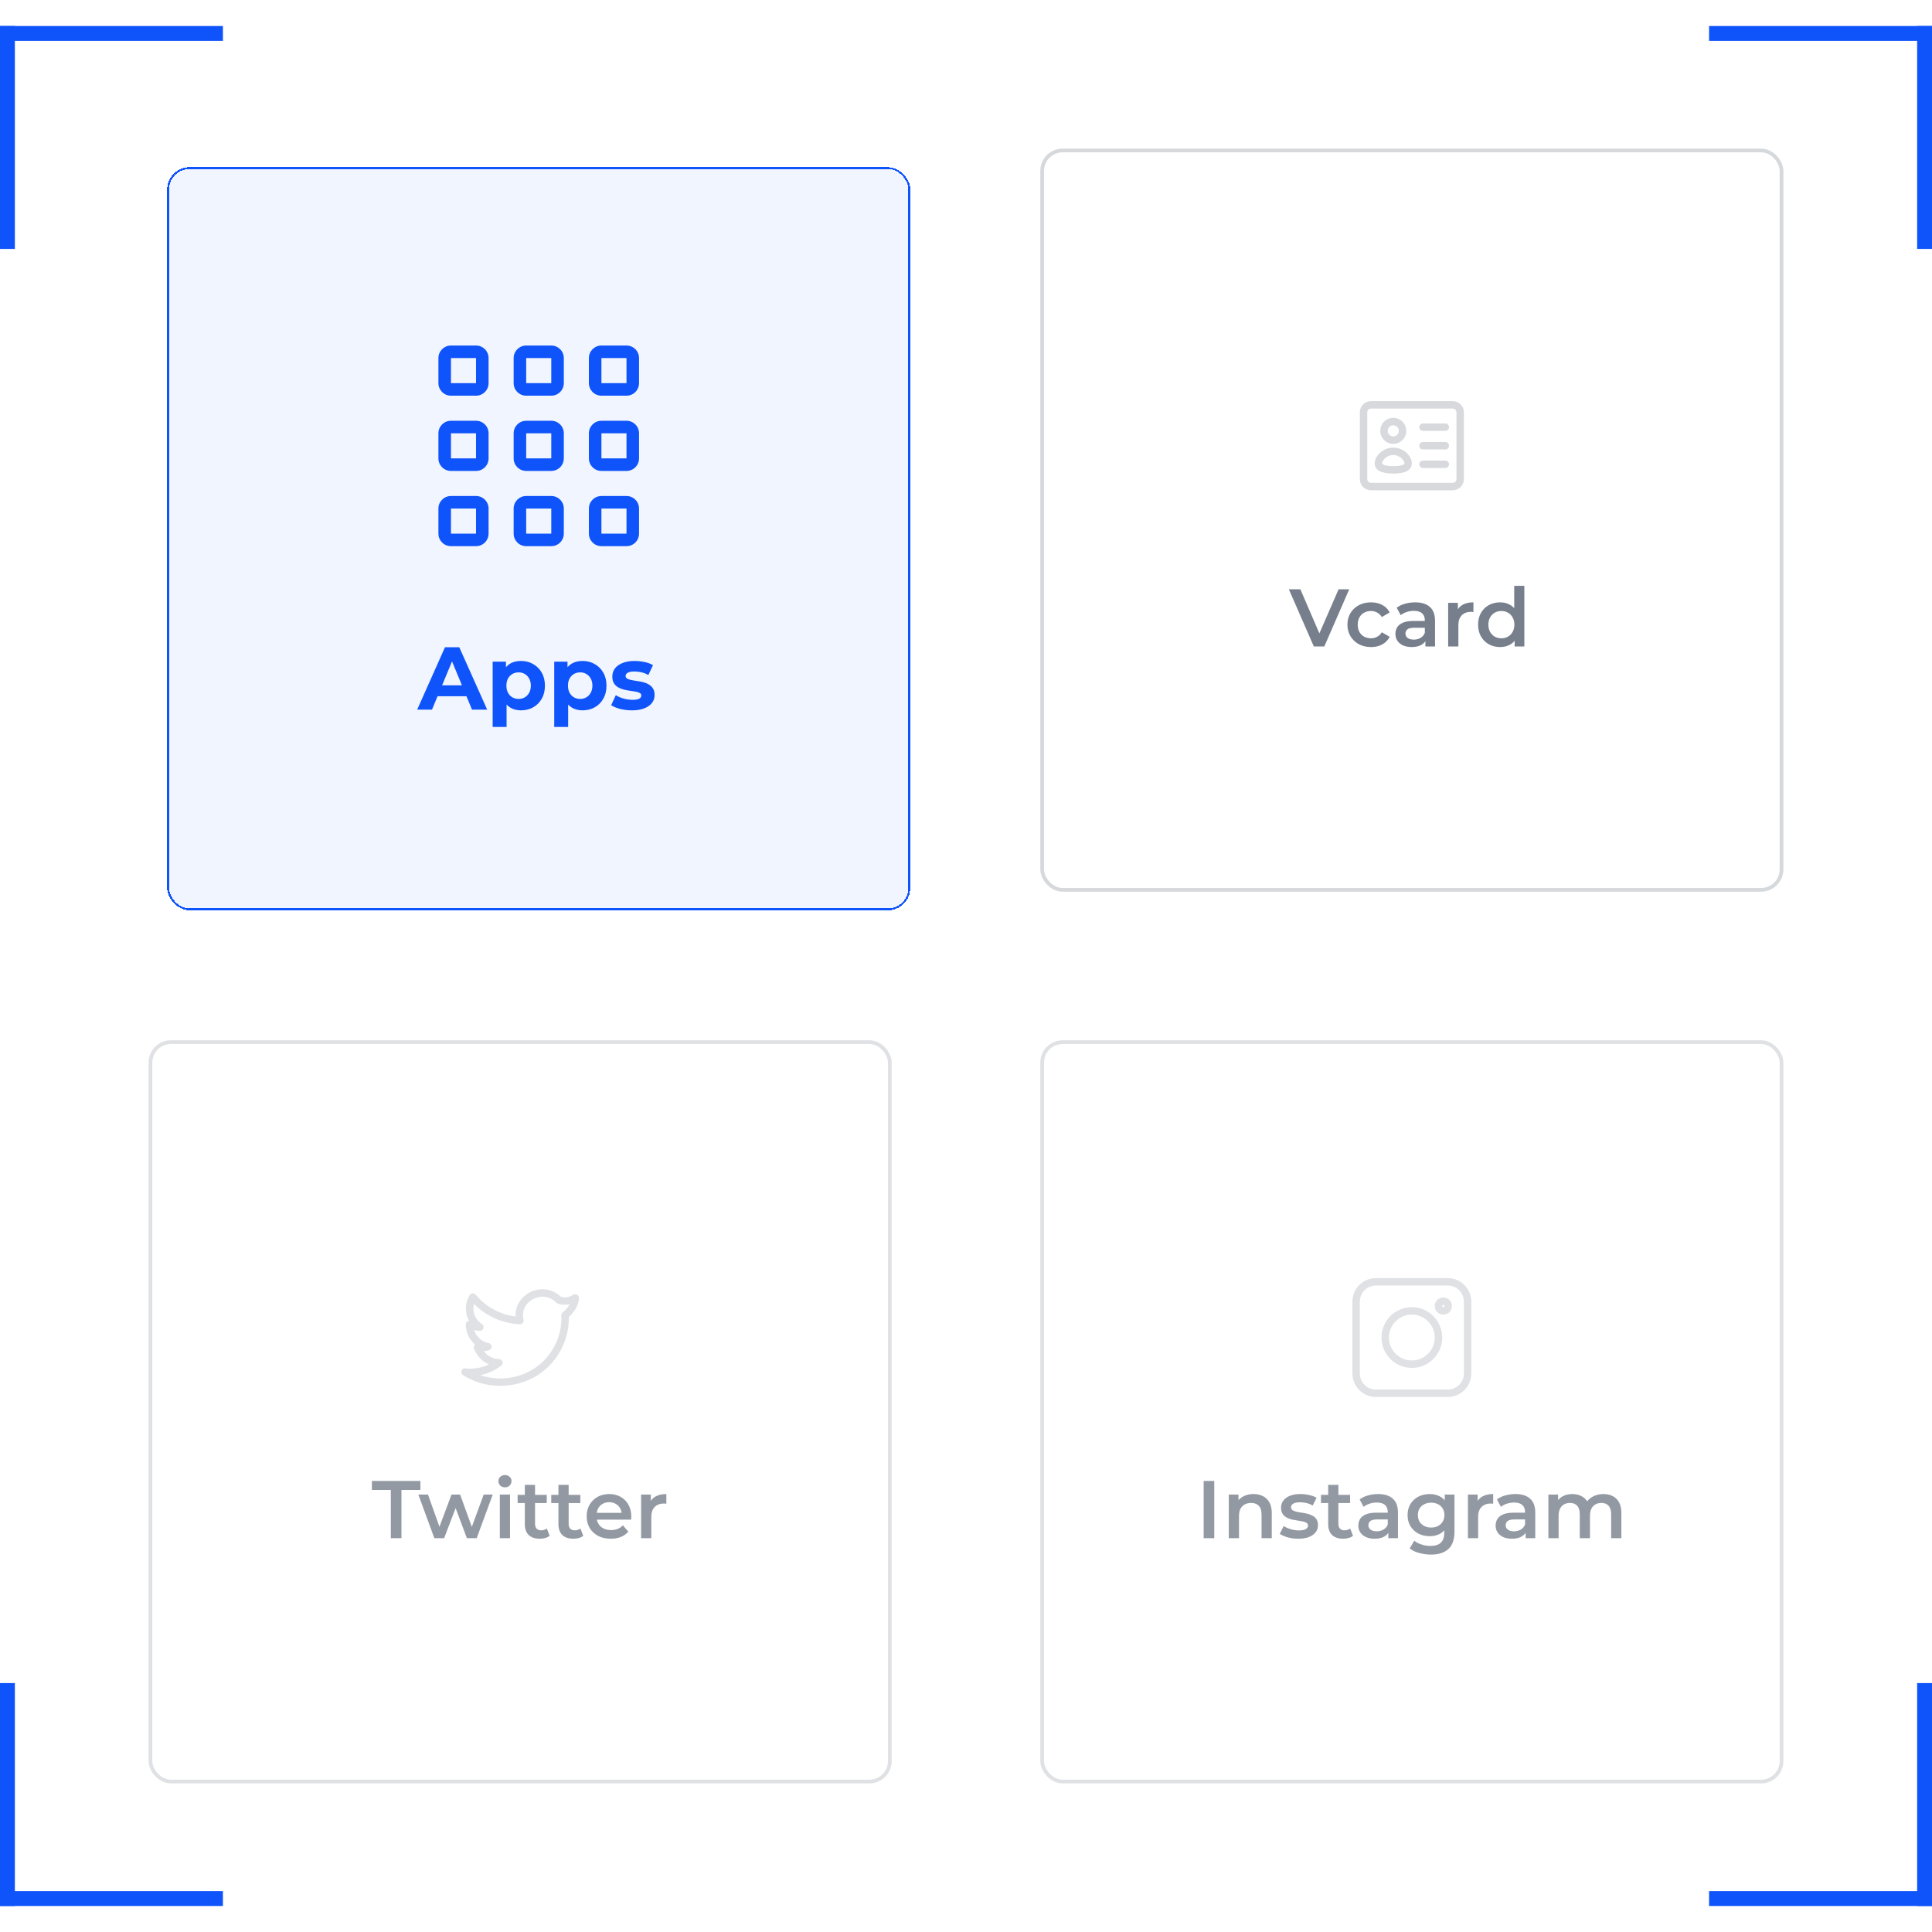 <svg width="520" height="520" viewBox="0 0 520 520" fill="none" xmlns="http://www.w3.org/2000/svg">
<g filter="url(#filter0_d_2030_129)">
<rect x="40" y="40" width="200" height="200" rx="6" fill="#0F53FA" fill-opacity="0.06" shape-rendering="crispEdges"/>
<rect x="40.25" y="40.25" width="199.5" height="199.5" rx="5.75" stroke="#0F53FA" stroke-width="0.5" shape-rendering="crispEdges"/>
<g clip-path="url(#clip0_2030_129)">
<path d="M123.125 88H116.375C114.51 88 113 89.512 113 91.375V98.125C113 99.99 114.51 101.5 116.375 101.5H123.125C124.99 101.5 126.5 99.99 126.5 98.125V91.375C126.5 89.512 124.99 88 123.125 88ZM123.125 98.125H116.375V91.375H123.125V98.125Z" fill="#0F53FA"/>
<path d="M143.375 88H136.625C134.76 88 133.25 89.512 133.25 91.375V98.125C133.25 99.99 134.76 101.5 136.625 101.5H143.375C145.238 101.5 146.75 99.99 146.75 98.125V91.375C146.75 89.512 145.238 88 143.375 88ZM143.375 98.125H136.625V91.375H143.375V98.125Z" fill="#0F53FA"/>
<path d="M163.625 88H156.875C155.01 88 153.5 89.512 153.5 91.375V98.125C153.5 99.99 155.01 101.5 156.875 101.5H163.625C165.488 101.5 167 99.99 167 98.125V91.375C167 89.512 165.488 88 163.625 88ZM163.625 98.125H156.875V91.375H163.625V98.125Z" fill="#0F53FA"/>
<path fill-rule="evenodd" clip-rule="evenodd" d="M123.125 108.25H116.375C114.51 108.25 113 109.76 113 111.625V118.375C113 120.24 114.51 121.75 116.375 121.75H123.125C124.99 121.75 126.5 120.24 126.5 118.375V111.625C126.5 109.762 124.99 108.25 123.125 108.25ZM123.125 118.375H116.375V111.625H123.125V118.375Z" fill="#0F53FA"/>
<path fill-rule="evenodd" clip-rule="evenodd" d="M143.375 108.25H136.625C134.76 108.25 133.25 109.76 133.25 111.625V118.375C133.25 120.24 134.76 121.75 136.625 121.75H143.375C145.238 121.75 146.75 120.24 146.75 118.375V111.625C146.75 109.762 145.238 108.25 143.375 108.25ZM143.375 118.375H136.625V111.625H143.375V118.375Z" fill="#0F53FA"/>
<path fill-rule="evenodd" clip-rule="evenodd" d="M163.625 108.25H156.875C155.01 108.25 153.5 109.76 153.5 111.625V118.375C153.5 120.24 155.01 121.75 156.875 121.75H163.625C165.488 121.75 167 120.24 167 118.375V111.625C167 109.762 165.488 108.25 163.625 108.25ZM163.625 118.375H156.875V111.625H163.625V118.375Z" fill="#0F53FA"/>
<path fill-rule="evenodd" clip-rule="evenodd" d="M123.125 128.5H116.375C114.51 128.5 113 130.01 113 131.875V138.625C113 140.49 114.51 142 116.375 142H123.125C124.99 142 126.5 140.49 126.5 138.625V131.875C126.5 130.012 124.99 128.5 123.125 128.5ZM123.125 138.625H116.375V131.875H123.125V138.625Z" fill="#0F53FA"/>
<path fill-rule="evenodd" clip-rule="evenodd" d="M143.375 128.5H136.625C134.76 128.5 133.25 130.01 133.25 131.875V138.625C133.25 140.49 134.76 142 136.625 142H143.375C145.238 142 146.75 140.49 146.75 138.625V131.875C146.75 130.012 145.238 128.5 143.375 128.5ZM143.375 138.625H136.625V131.875H143.375V138.625Z" fill="#0F53FA"/>
<path fill-rule="evenodd" clip-rule="evenodd" d="M163.625 128.5H156.875C155.01 128.5 153.5 130.01 153.5 131.875V138.625C153.5 140.49 155.01 142 156.875 142H163.625C165.488 142 167 140.49 167 138.625V131.875C167 130.012 165.488 128.5 163.625 128.5ZM163.625 138.625H156.875V131.875H163.625V138.625Z" fill="#0F53FA"/>
</g>
<path d="M107.284 186L114.772 169.2H118.612L126.124 186H122.044L115.9 171.168H117.436L111.268 186H107.284ZM111.028 182.4L112.06 179.448H120.7L121.756 182.4H111.028ZM135.235 186.192C134.147 186.192 133.195 185.952 132.379 185.472C131.563 184.992 130.923 184.264 130.459 183.288C130.011 182.296 129.787 181.048 129.787 179.544C129.787 178.024 130.003 176.776 130.435 175.8C130.867 174.824 131.491 174.096 132.307 173.616C133.123 173.136 134.099 172.896 135.235 172.896C136.451 172.896 137.539 173.176 138.499 173.736C139.475 174.28 140.243 175.048 140.803 176.04C141.379 177.032 141.667 178.2 141.667 179.544C141.667 180.904 141.379 182.08 140.803 183.072C140.243 184.064 139.475 184.832 138.499 185.376C137.539 185.92 136.451 186.192 135.235 186.192ZM127.603 190.656V173.088H131.179V175.728L131.107 179.568L131.347 183.384V190.656H127.603ZM134.587 183.12C135.211 183.12 135.763 182.976 136.243 182.688C136.739 182.4 137.131 181.992 137.419 181.464C137.723 180.92 137.875 180.28 137.875 179.544C137.875 178.792 137.723 178.152 137.419 177.624C137.131 177.096 136.739 176.688 136.243 176.4C135.763 176.112 135.211 175.968 134.587 175.968C133.963 175.968 133.403 176.112 132.907 176.4C132.411 176.688 132.019 177.096 131.731 177.624C131.443 178.152 131.299 178.792 131.299 179.544C131.299 180.28 131.443 180.92 131.731 181.464C132.019 181.992 132.411 182.4 132.907 182.688C133.403 182.976 133.963 183.12 134.587 183.12ZM151.805 186.192C150.717 186.192 149.765 185.952 148.949 185.472C148.133 184.992 147.493 184.264 147.029 183.288C146.581 182.296 146.357 181.048 146.357 179.544C146.357 178.024 146.573 176.776 147.005 175.8C147.437 174.824 148.061 174.096 148.877 173.616C149.693 173.136 150.669 172.896 151.805 172.896C153.021 172.896 154.109 173.176 155.069 173.736C156.045 174.28 156.813 175.048 157.373 176.04C157.949 177.032 158.237 178.2 158.237 179.544C158.237 180.904 157.949 182.08 157.373 183.072C156.813 184.064 156.045 184.832 155.069 185.376C154.109 185.92 153.021 186.192 151.805 186.192ZM144.173 190.656V173.088H147.749V175.728L147.677 179.568L147.917 183.384V190.656H144.173ZM151.157 183.12C151.781 183.12 152.333 182.976 152.813 182.688C153.309 182.4 153.701 181.992 153.989 181.464C154.293 180.92 154.445 180.28 154.445 179.544C154.445 178.792 154.293 178.152 153.989 177.624C153.701 177.096 153.309 176.688 152.813 176.4C152.333 176.112 151.781 175.968 151.157 175.968C150.533 175.968 149.973 176.112 149.477 176.4C148.981 176.688 148.589 177.096 148.301 177.624C148.013 178.152 147.869 178.792 147.869 179.544C147.869 180.28 148.013 180.92 148.301 181.464C148.589 181.992 148.981 182.4 149.477 182.688C149.973 182.976 150.533 183.12 151.157 183.12ZM165.088 186.192C163.984 186.192 162.92 186.064 161.896 185.808C160.888 185.536 160.088 185.2 159.496 184.8L160.744 182.112C161.336 182.48 162.032 182.784 162.832 183.024C163.648 183.248 164.448 183.36 165.232 183.36C166.096 183.36 166.704 183.256 167.056 183.048C167.424 182.84 167.608 182.552 167.608 182.184C167.608 181.88 167.464 181.656 167.176 181.512C166.904 181.352 166.536 181.232 166.072 181.152C165.608 181.072 165.096 180.992 164.536 180.912C163.992 180.832 163.44 180.728 162.88 180.6C162.32 180.456 161.808 180.248 161.344 179.976C160.88 179.704 160.504 179.336 160.216 178.872C159.944 178.408 159.808 177.808 159.808 177.072C159.808 176.256 160.04 175.536 160.504 174.912C160.984 174.288 161.672 173.8 162.568 173.448C163.464 173.08 164.536 172.896 165.784 172.896C166.664 172.896 167.56 172.992 168.472 173.184C169.384 173.376 170.144 173.656 170.752 174.024L169.504 176.688C168.88 176.32 168.248 176.072 167.608 175.944C166.984 175.8 166.376 175.728 165.784 175.728C164.952 175.728 164.344 175.84 163.96 176.064C163.576 176.288 163.384 176.576 163.384 176.928C163.384 177.248 163.52 177.488 163.792 177.648C164.08 177.808 164.456 177.936 164.92 178.032C165.384 178.128 165.888 178.216 166.432 178.296C166.992 178.36 167.552 178.464 168.112 178.608C168.672 178.752 169.176 178.96 169.624 179.232C170.088 179.488 170.464 179.848 170.752 180.312C171.04 180.76 171.184 181.352 171.184 182.088C171.184 182.888 170.944 183.6 170.464 184.224C169.984 184.832 169.288 185.312 168.376 185.664C167.48 186.016 166.384 186.192 165.088 186.192Z" fill="#0F53FA"/>
</g>
<g opacity="0.6">
<rect x="280" y="40" width="200" height="200" rx="6" fill="white"/>
<rect x="280.5" y="40.5" width="199" height="199" rx="5.5" stroke="#1D293F" stroke-opacity="0.3"/>
<g opacity="0.3">
<path fill-rule="evenodd" clip-rule="evenodd" d="M391 107.966C392.657 107.966 394 109.309 394 110.965V128.963C394 129.758 393.684 130.521 393.121 131.083C392.559 131.646 391.796 131.962 391 131.962H369C367.343 131.962 366 130.619 366 128.963V110.965C366 109.309 367.343 107.966 369 107.966H391ZM391 109.966H369C368.448 109.966 368 110.414 368 110.965V128.963C368 129.514 368.448 129.962 369 129.962H391C391.265 129.962 391.52 129.857 391.707 129.669C391.895 129.482 392 129.228 392 128.963V110.965C392 110.414 391.552 109.966 391 109.966ZM383 115.964C382.448 115.964 382 115.517 382 114.965C382 114.414 382.448 113.965 383 113.965H389C389.552 113.965 390 114.414 390 114.965C390 115.517 389.552 115.964 389 115.964H383ZM383 120.964C382.448 120.964 382 120.516 382 119.964C382 119.412 382.448 118.964 383 118.964H389C389.552 118.964 390 119.412 390 119.964C390 120.516 389.552 120.964 389 120.964H383ZM375 120.464C376.631 120.464 378.081 121.272 378.978 122.289C379.645 123.046 380 123.92 380 124.677C380 125.612 379.545 126.303 378.723 126.771C377.881 127.25 376.531 127.462 375 127.462C373.469 127.462 372.119 127.25 371.277 126.771C370.455 126.303 370 125.612 370 124.677C370 123.92 370.355 123.046 371.022 122.289C371.919 121.272 373.369 120.464 375 120.464ZM375 122.463C373.982 122.463 373.082 122.976 372.522 123.612C372.218 123.958 372 124.331 372 124.677C372 124.944 372.246 125.046 372.526 125.153C373.159 125.392 374.035 125.463 375 125.463C375.965 125.463 376.841 125.392 377.474 125.153C377.754 125.046 378 124.944 378 124.677C378 124.331 377.782 123.958 377.478 123.612C376.918 122.976 376.018 122.463 375 122.463ZM375 112.466C376.932 112.466 378.5 114.034 378.5 115.964C378.5 117.896 376.932 119.464 375 119.464C373.068 119.464 371.5 117.896 371.5 115.964C371.5 114.034 373.068 112.466 375 112.466ZM375 114.465C374.172 114.465 373.5 115.137 373.5 115.964C373.5 116.793 374.172 117.465 375 117.465C375.828 117.465 376.5 116.793 376.5 115.964C376.5 115.137 375.828 114.465 375 114.465ZM383 125.963C382.448 125.963 382 125.514 382 124.963C382 124.411 382.448 123.964 383 123.964H389C389.552 123.964 390 124.411 390 124.963C390 125.514 389.552 125.963 389 125.963H383Z" fill="#1D293F"/>
</g>
<path d="M353.622 174L346.89 158.6H349.992L355.998 172.526H354.216L360.288 158.6H363.148L356.438 174H353.622ZM369.018 174.154C367.786 174.154 366.686 173.897 365.718 173.384C364.765 172.856 364.017 172.137 363.474 171.228C362.932 170.319 362.66 169.285 362.66 168.126C362.66 166.953 362.932 165.919 363.474 165.024C364.017 164.115 364.765 163.403 365.718 162.89C366.686 162.377 367.786 162.12 369.018 162.12C370.162 162.12 371.167 162.355 372.032 162.824C372.912 163.279 373.58 163.953 374.034 164.848L371.922 166.08C371.57 165.523 371.138 165.112 370.624 164.848C370.126 164.584 369.583 164.452 368.996 164.452C368.322 164.452 367.713 164.599 367.17 164.892C366.628 165.185 366.202 165.611 365.894 166.168C365.586 166.711 365.432 167.363 365.432 168.126C365.432 168.889 365.586 169.549 365.894 170.106C366.202 170.649 366.628 171.067 367.17 171.36C367.713 171.653 368.322 171.8 368.996 171.8C369.583 171.8 370.126 171.668 370.624 171.404C371.138 171.14 371.57 170.729 371.922 170.172L374.034 171.404C373.58 172.284 372.912 172.966 372.032 173.45C371.167 173.919 370.162 174.154 369.018 174.154ZM383.649 174V171.624L383.495 171.118V166.96C383.495 166.153 383.253 165.53 382.769 165.09C382.285 164.635 381.552 164.408 380.569 164.408C379.909 164.408 379.257 164.511 378.611 164.716C377.981 164.921 377.445 165.207 377.005 165.574L375.927 163.572C376.558 163.088 377.306 162.729 378.171 162.494C379.051 162.245 379.961 162.12 380.899 162.12C382.601 162.12 383.913 162.531 384.837 163.352C385.776 164.159 386.245 165.413 386.245 167.114V174H383.649ZM379.953 174.154C379.073 174.154 378.303 174.007 377.643 173.714C376.983 173.406 376.47 172.988 376.103 172.46C375.751 171.917 375.575 171.309 375.575 170.634C375.575 169.974 375.729 169.38 376.037 168.852C376.36 168.324 376.881 167.906 377.599 167.598C378.318 167.29 379.271 167.136 380.459 167.136H383.869V168.962H380.657C379.719 168.962 379.088 169.116 378.765 169.424C378.443 169.717 378.281 170.084 378.281 170.524C378.281 171.023 378.479 171.419 378.875 171.712C379.271 172.005 379.821 172.152 380.525 172.152C381.2 172.152 381.801 171.998 382.329 171.69C382.872 171.382 383.261 170.927 383.495 170.326L383.957 171.976C383.693 172.665 383.217 173.201 382.527 173.582C381.853 173.963 380.995 174.154 379.953 174.154ZM389.775 174V162.252H392.393V165.486L392.085 164.54C392.437 163.748 392.987 163.147 393.735 162.736C394.497 162.325 395.443 162.12 396.573 162.12V164.738C396.455 164.709 396.345 164.694 396.243 164.694C396.14 164.679 396.037 164.672 395.935 164.672C394.893 164.672 394.065 164.98 393.449 165.596C392.833 166.197 392.525 167.099 392.525 168.302V174H389.775ZM403.77 174.154C402.641 174.154 401.621 173.905 400.712 173.406C399.817 172.893 399.113 172.189 398.6 171.294C398.087 170.399 397.83 169.343 397.83 168.126C397.83 166.909 398.087 165.853 398.6 164.958C399.113 164.063 399.817 163.367 400.712 162.868C401.621 162.369 402.641 162.12 403.77 162.12C404.753 162.12 405.633 162.34 406.41 162.78C407.187 163.205 407.803 163.858 408.258 164.738C408.713 165.618 408.94 166.747 408.94 168.126C408.94 169.49 408.72 170.619 408.28 171.514C407.84 172.394 407.231 173.054 406.454 173.494C405.677 173.934 404.782 174.154 403.77 174.154ZM404.1 171.8C404.76 171.8 405.347 171.653 405.86 171.36C406.388 171.067 406.806 170.641 407.114 170.084C407.437 169.527 407.598 168.874 407.598 168.126C407.598 167.363 407.437 166.711 407.114 166.168C406.806 165.611 406.388 165.185 405.86 164.892C405.347 164.599 404.76 164.452 404.1 164.452C403.44 164.452 402.846 164.599 402.318 164.892C401.805 165.185 401.387 165.611 401.064 166.168C400.756 166.711 400.602 167.363 400.602 168.126C400.602 168.874 400.756 169.527 401.064 170.084C401.387 170.641 401.805 171.067 402.318 171.36C402.846 171.653 403.44 171.8 404.1 171.8ZM407.664 174V171.228L407.774 168.104L407.554 164.98V157.676H410.282V174H407.664Z" fill="#1D293F"/>
</g>
<g opacity="0.6">
<g opacity="0.8">
<rect x="40" y="280" width="200" height="200" rx="6" fill="white"/>
<rect x="40.5" y="280.5" width="199" height="199" rx="5.5" stroke="#1D293F" stroke-opacity="0.3"/>
<g opacity="0.3">
<path d="M124.631 370.127C127.593 372.007 131.041 373 134.601 373C139.815 373 144.592 370.997 148.055 367.361C151.368 363.881 153.191 359.205 153.1 354.46C154.356 353.385 155.833 351.333 155.833 349.333C155.833 348.567 155.001 348.08 154.327 348.471C153.147 349.164 152.071 349.345 150.964 349.035C148.704 346.832 145.34 346.368 142.505 347.896C140.028 349.229 138.651 351.669 138.775 354.336C134.589 353.825 130.723 351.727 128.027 348.465C127.584 347.933 126.744 347.996 126.392 348.599C125.093 350.823 125.107 353.4 126.236 355.481C125.699 355.576 125.367 356.028 125.367 356.517C125.367 358.609 126.308 360.532 127.824 361.844C127.541 362.116 127.448 362.52 127.568 362.88C128.235 364.883 129.744 366.448 131.631 367.232C129.579 368.212 127.309 368.539 125.289 368.291C124.244 368.149 123.728 369.555 124.631 370.127ZM134.875 367.575C135.623 367 135.225 365.803 134.287 365.783C132.633 365.748 131.128 364.933 130.191 363.652C130.643 363.623 131.111 363.553 131.556 363.433C132.571 363.159 132.523 361.695 131.492 361.488C129.621 361.112 128.153 359.749 127.603 357.995C128.105 358.119 128.617 358.188 129.128 358.197C130.14 358.203 130.523 356.905 129.697 356.363C127.837 355.137 127.044 352.973 127.569 350.939C130.817 354.229 135.224 356.212 139.885 356.436C140.553 356.477 141.055 355.849 140.908 355.213C140.275 352.468 141.808 350.544 143.455 349.657C145.084 348.777 147.7 348.503 149.705 350.607C150.301 351.235 152.312 351.259 153.335 351.02C152.876 351.884 152.171 352.704 151.511 353.165C151.229 353.363 151.068 353.691 151.085 354.033C151.3 358.413 149.668 362.768 146.608 365.98C143.525 369.216 139.263 370.999 134.603 370.999C132.749 370.999 130.932 370.697 129.215 370.116C131.268 369.719 133.219 368.849 134.875 367.575Z" fill="#1D293F"/>
</g>
<path d="M105.192 414V401.02H100.088V398.6H113.156V401.02H108.052V414H105.192ZM116.904 414L112.592 402.252H115.188L118.884 412.614H117.652L121.524 402.252H123.834L127.596 412.614H126.386L130.192 402.252H132.634L128.3 414H125.66L122.228 404.826H123.042L119.544 414H116.904ZM134.525 414V402.252H137.275V414H134.525ZM135.911 400.316C135.397 400.316 134.972 400.155 134.635 399.832C134.312 399.509 134.151 399.121 134.151 398.666C134.151 398.197 134.312 397.808 134.635 397.5C134.972 397.177 135.397 397.016 135.911 397.016C136.424 397.016 136.842 397.17 137.165 397.478C137.502 397.771 137.671 398.145 137.671 398.6C137.671 399.084 137.509 399.495 137.187 399.832C136.864 400.155 136.439 400.316 135.911 400.316ZM145.306 414.154C144.015 414.154 143.018 413.824 142.314 413.164C141.61 412.489 141.258 411.499 141.258 410.194V399.656H144.008V410.128C144.008 410.685 144.147 411.118 144.426 411.426C144.719 411.734 145.123 411.888 145.636 411.888C146.252 411.888 146.765 411.727 147.176 411.404L147.946 413.362C147.623 413.626 147.227 413.824 146.758 413.956C146.289 414.088 145.805 414.154 145.306 414.154ZM139.322 404.54V402.34H147.154V404.54H139.322ZM154.351 414.154C153.06 414.154 152.063 413.824 151.359 413.164C150.655 412.489 150.303 411.499 150.303 410.194V399.656H153.053V410.128C153.053 410.685 153.192 411.118 153.471 411.426C153.764 411.734 154.168 411.888 154.681 411.888C155.297 411.888 155.81 411.727 156.221 411.404L156.991 413.362C156.668 413.626 156.272 413.824 155.803 413.956C155.334 414.088 154.85 414.154 154.351 414.154ZM148.367 404.54V402.34H156.199V404.54H148.367ZM164.389 414.154C163.083 414.154 161.939 413.897 160.957 413.384C159.989 412.856 159.233 412.137 158.691 411.228C158.163 410.319 157.899 409.285 157.899 408.126C157.899 406.953 158.155 405.919 158.669 405.024C159.197 404.115 159.915 403.403 160.825 402.89C161.749 402.377 162.797 402.12 163.971 402.12C165.115 402.12 166.134 402.369 167.029 402.868C167.923 403.367 168.627 404.071 169.141 404.98C169.654 405.889 169.911 406.96 169.911 408.192C169.911 408.309 169.903 408.441 169.889 408.588C169.889 408.735 169.881 408.874 169.867 409.006H160.077V407.18H168.415L167.337 407.752C167.351 407.077 167.212 406.483 166.919 405.97C166.625 405.457 166.222 405.053 165.709 404.76C165.21 404.467 164.631 404.32 163.971 404.32C163.296 404.32 162.702 404.467 162.189 404.76C161.69 405.053 161.294 405.464 161.001 405.992C160.722 406.505 160.583 407.114 160.583 407.818V408.258C160.583 408.962 160.744 409.585 161.067 410.128C161.389 410.671 161.844 411.089 162.431 411.382C163.017 411.675 163.692 411.822 164.455 411.822C165.115 411.822 165.709 411.719 166.237 411.514C166.765 411.309 167.234 410.986 167.645 410.546L169.119 412.24C168.591 412.856 167.923 413.333 167.117 413.67C166.325 413.993 165.415 414.154 164.389 414.154ZM172.552 414V402.252H175.17V405.486L174.862 404.54C175.214 403.748 175.764 403.147 176.512 402.736C177.275 402.325 178.221 402.12 179.35 402.12V404.738C179.233 404.709 179.123 404.694 179.02 404.694C178.917 404.679 178.815 404.672 178.712 404.672C177.671 404.672 176.842 404.98 176.226 405.596C175.61 406.197 175.302 407.099 175.302 408.302V414H172.552Z" fill="#1D293F"/>
</g>
<g opacity="0.8">
<rect x="280" y="280" width="200" height="200" rx="6" fill="white"/>
<rect x="280.5" y="280.5" width="199" height="199" rx="5.5" stroke="#1D293F" stroke-opacity="0.3"/>
<g opacity="0.3" clip-path="url(#clip1_2030_129)">
<path d="M370.333 376H389.667C393.159 376 396 373.159 396 369.667V350.333C396 346.841 393.159 344 389.667 344H370.333C366.841 344 364 346.841 364 350.333V369.667C364 373.159 366.841 376 370.333 376ZM366 350.333C366 347.944 367.944 346 370.333 346H389.667C392.056 346 394 347.944 394 350.333V369.667C394 372.056 392.056 374 389.667 374H370.333C367.944 374 366 372.056 366 369.667V350.333Z" fill="#1D293F"/>
<path d="M380 368.173C384.507 368.173 388.173 364.507 388.173 360C388.173 355.493 384.507 351.827 380 351.827C375.493 351.827 371.827 355.493 371.827 360C371.827 364.507 375.493 368.173 380 368.173ZM380 353.827C383.404 353.827 386.173 356.596 386.173 360C386.173 363.404 383.404 366.173 380 366.173C376.596 366.173 373.827 363.404 373.827 360C373.827 356.596 376.596 353.827 380 353.827Z" fill="#1D293F"/>
<path d="M388.477 353.816C389.792 353.816 390.783 352.829 390.783 351.521C390.783 350.157 389.74 349.227 388.479 349.227C387.164 349.227 386.173 350.213 386.173 351.521C386.173 352.883 387.211 353.816 388.477 353.816ZM388.713 351.301C389.135 351.673 388.173 352.125 388.173 351.523C388.173 351.163 388.663 351.256 388.713 351.301Z" fill="#1D293F"/>
</g>
<path d="M323.964 414V398.6H326.824V414H323.964ZM337.391 402.12C338.33 402.12 339.166 402.303 339.899 402.67C340.647 403.037 341.234 403.601 341.659 404.364C342.084 405.112 342.297 406.08 342.297 407.268V414H339.547V407.62C339.547 406.579 339.298 405.801 338.799 405.288C338.315 404.775 337.633 404.518 336.753 404.518C336.108 404.518 335.536 404.65 335.037 404.914C334.538 405.178 334.15 405.574 333.871 406.102C333.607 406.615 333.475 407.268 333.475 408.06V414H330.725V402.252H333.343V405.42L332.881 404.452C333.292 403.704 333.886 403.132 334.663 402.736C335.455 402.325 336.364 402.12 337.391 402.12ZM349.415 414.154C348.433 414.154 347.487 414.029 346.577 413.78C345.683 413.516 344.971 413.201 344.443 412.834L345.499 410.744C346.027 411.081 346.658 411.36 347.391 411.58C348.125 411.8 348.858 411.91 349.591 411.91C350.457 411.91 351.08 411.793 351.461 411.558C351.857 411.323 352.055 411.008 352.055 410.612C352.055 410.289 351.923 410.047 351.659 409.886C351.395 409.71 351.051 409.578 350.625 409.49C350.2 409.402 349.723 409.321 349.195 409.248C348.682 409.175 348.161 409.079 347.633 408.962C347.12 408.83 346.651 408.647 346.225 408.412C345.8 408.163 345.455 407.833 345.191 407.422C344.927 407.011 344.795 406.469 344.795 405.794C344.795 405.046 345.008 404.401 345.433 403.858C345.859 403.301 346.453 402.875 347.215 402.582C347.993 402.274 348.909 402.12 349.965 402.12C350.757 402.12 351.557 402.208 352.363 402.384C353.17 402.56 353.837 402.809 354.365 403.132L353.309 405.222C352.752 404.885 352.187 404.657 351.615 404.54C351.058 404.408 350.501 404.342 349.943 404.342C349.107 404.342 348.484 404.467 348.073 404.716C347.677 404.965 347.479 405.281 347.479 405.662C347.479 406.014 347.611 406.278 347.875 406.454C348.139 406.63 348.484 406.769 348.909 406.872C349.335 406.975 349.804 407.063 350.317 407.136C350.845 407.195 351.366 407.29 351.879 407.422C352.393 407.554 352.862 407.737 353.287 407.972C353.727 408.192 354.079 408.507 354.343 408.918C354.607 409.329 354.739 409.864 354.739 410.524C354.739 411.257 354.519 411.895 354.079 412.438C353.654 412.981 353.045 413.406 352.253 413.714C351.461 414.007 350.515 414.154 349.415 414.154ZM361.53 414.154C360.239 414.154 359.242 413.824 358.538 413.164C357.834 412.489 357.482 411.499 357.482 410.194V399.656H360.232V410.128C360.232 410.685 360.371 411.118 360.65 411.426C360.943 411.734 361.346 411.888 361.86 411.888C362.476 411.888 362.989 411.727 363.4 411.404L364.17 413.362C363.847 413.626 363.451 413.824 362.982 413.956C362.512 414.088 362.028 414.154 361.53 414.154ZM355.546 404.54V402.34H363.378V404.54H355.546ZM373.67 414V411.624L373.516 411.118V406.96C373.516 406.153 373.274 405.53 372.79 405.09C372.306 404.635 371.573 404.408 370.59 404.408C369.93 404.408 369.277 404.511 368.632 404.716C368.001 404.921 367.466 405.207 367.026 405.574L365.948 403.572C366.579 403.088 367.327 402.729 368.192 402.494C369.072 402.245 369.981 402.12 370.92 402.12C372.621 402.12 373.934 402.531 374.858 403.352C375.797 404.159 376.266 405.413 376.266 407.114V414H373.67ZM369.974 414.154C369.094 414.154 368.324 414.007 367.664 413.714C367.004 413.406 366.491 412.988 366.124 412.46C365.772 411.917 365.596 411.309 365.596 410.634C365.596 409.974 365.75 409.38 366.058 408.852C366.381 408.324 366.901 407.906 367.62 407.598C368.339 407.29 369.292 407.136 370.48 407.136H373.89V408.962H370.678C369.739 408.962 369.109 409.116 368.786 409.424C368.463 409.717 368.302 410.084 368.302 410.524C368.302 411.023 368.5 411.419 368.896 411.712C369.292 412.005 369.842 412.152 370.546 412.152C371.221 412.152 371.822 411.998 372.35 411.69C372.893 411.382 373.281 410.927 373.516 410.326L373.978 411.976C373.714 412.665 373.237 413.201 372.548 413.582C371.873 413.963 371.015 414.154 369.974 414.154ZM385.141 418.422C384.055 418.422 382.992 418.275 381.951 417.982C380.924 417.703 380.081 417.293 379.421 416.75L380.653 414.682C381.166 415.107 381.811 415.445 382.589 415.694C383.381 415.958 384.18 416.09 384.987 416.09C386.277 416.09 387.223 415.789 387.825 415.188C388.426 414.601 388.727 413.714 388.727 412.526V410.436L388.947 407.774L388.859 405.112V402.252H391.477V412.218C391.477 414.345 390.934 415.907 389.849 416.904C388.763 417.916 387.194 418.422 385.141 418.422ZM384.789 413.472C383.674 413.472 382.662 413.237 381.753 412.768C380.858 412.284 380.147 411.617 379.619 410.766C379.105 409.915 378.849 408.918 378.849 407.774C378.849 406.645 379.105 405.655 379.619 404.804C380.147 403.953 380.858 403.293 381.753 402.824C382.662 402.355 383.674 402.12 384.789 402.12C385.786 402.12 386.681 402.318 387.473 402.714C388.265 403.11 388.895 403.726 389.365 404.562C389.849 405.398 390.091 406.469 390.091 407.774C390.091 409.079 389.849 410.157 389.365 411.008C388.895 411.844 388.265 412.467 387.473 412.878C386.681 413.274 385.786 413.472 384.789 413.472ZM385.207 411.14C385.896 411.14 386.512 411.001 387.055 410.722C387.597 410.429 388.015 410.033 388.309 409.534C388.617 409.021 388.771 408.434 388.771 407.774C388.771 407.114 388.617 406.535 388.309 406.036C388.015 405.523 387.597 405.134 387.055 404.87C386.512 404.591 385.896 404.452 385.207 404.452C384.517 404.452 383.894 404.591 383.337 404.87C382.794 405.134 382.369 405.523 382.061 406.036C381.767 406.535 381.621 407.114 381.621 407.774C381.621 408.434 381.767 409.021 382.061 409.534C382.369 410.033 382.794 410.429 383.337 410.722C383.894 411.001 384.517 411.14 385.207 411.14ZM395.092 414V402.252H397.71V405.486L397.402 404.54C397.754 403.748 398.304 403.147 399.052 402.736C399.815 402.325 400.761 402.12 401.89 402.12V404.738C401.773 404.709 401.663 404.694 401.56 404.694C401.457 404.679 401.355 404.672 401.252 404.672C400.211 404.672 399.382 404.98 398.766 405.596C398.15 406.197 397.842 407.099 397.842 408.302V414H395.092ZM410.623 414V411.624L410.469 411.118V406.96C410.469 406.153 410.227 405.53 409.743 405.09C409.259 404.635 408.526 404.408 407.543 404.408C406.883 404.408 406.23 404.511 405.585 404.716C404.954 404.921 404.419 405.207 403.979 405.574L402.901 403.572C403.532 403.088 404.28 402.729 405.145 402.494C406.025 402.245 406.934 402.12 407.873 402.12C409.574 402.12 410.887 402.531 411.811 403.352C412.75 404.159 413.219 405.413 413.219 407.114V414H410.623ZM406.927 414.154C406.047 414.154 405.277 414.007 404.617 413.714C403.957 413.406 403.444 412.988 403.077 412.46C402.725 411.917 402.549 411.309 402.549 410.634C402.549 409.974 402.703 409.38 403.011 408.852C403.334 408.324 403.854 407.906 404.573 407.598C405.292 407.29 406.245 407.136 407.433 407.136H410.843V408.962H407.631C406.692 408.962 406.062 409.116 405.739 409.424C405.416 409.717 405.255 410.084 405.255 410.524C405.255 411.023 405.453 411.419 405.849 411.712C406.245 412.005 406.795 412.152 407.499 412.152C408.174 412.152 408.775 411.998 409.303 411.69C409.846 411.382 410.234 410.927 410.469 410.326L410.931 411.976C410.667 412.665 410.19 413.201 409.501 413.582C408.826 413.963 407.968 414.154 406.927 414.154ZM431.576 402.12C432.515 402.12 433.344 402.303 434.062 402.67C434.796 403.037 435.368 403.601 435.778 404.364C436.189 405.112 436.394 406.08 436.394 407.268V414H433.644V407.62C433.644 406.579 433.417 405.801 432.962 405.288C432.508 404.775 431.855 404.518 431.004 404.518C430.403 404.518 429.868 404.65 429.398 404.914C428.944 405.178 428.584 405.567 428.32 406.08C428.071 406.593 427.946 407.246 427.946 408.038V414H425.196V407.62C425.196 406.579 424.969 405.801 424.514 405.288C424.06 404.775 423.407 404.518 422.556 404.518C421.955 404.518 421.42 404.65 420.95 404.914C420.496 405.178 420.136 405.567 419.872 406.08C419.623 406.593 419.498 407.246 419.498 408.038V414H416.748V402.252H419.366V405.376L418.904 404.452C419.3 403.689 419.872 403.11 420.62 402.714C421.383 402.318 422.248 402.12 423.216 402.12C424.316 402.12 425.27 402.391 426.076 402.934C426.898 403.477 427.44 404.298 427.704 405.398L426.626 405.024C427.008 404.144 427.638 403.44 428.518 402.912C429.398 402.384 430.418 402.12 431.576 402.12Z" fill="#1D293F"/>
</g>
</g>
<line x1="2" y1="7" x2="2" y2="67" stroke="#0F53FA" stroke-width="4"/>
<line x1="60" y1="9" x2="-1.74846e-07" y2="9" stroke="#0F53FA" stroke-width="4"/>
<line x1="520" y1="9" x2="460" y2="9" stroke="#0F53FA" stroke-width="4"/>
<line x1="518" y1="67" x2="518" y2="7" stroke="#0F53FA" stroke-width="4"/>
<line x1="518" y1="513" x2="518" y2="453" stroke="#0F53FA" stroke-width="4"/>
<line x1="460" y1="511" x2="520" y2="511" stroke="#0F53FA" stroke-width="4"/>
<line x1="3.49691e-07" y1="511" x2="60" y2="511" stroke="#0F53FA" stroke-width="4"/>
<line x1="2" y1="453" x2="2" y2="513" stroke="#0F53FA" stroke-width="4"/>
<defs>
<filter id="filter0_d_2030_129" x="25" y="25" width="240" height="240" filterUnits="userSpaceOnUse" color-interpolation-filters="sRGB">
<feFlood flood-opacity="0" result="BackgroundImageFix"/>
<feColorMatrix in="SourceAlpha" type="matrix" values="0 0 0 0 0 0 0 0 0 0 0 0 0 0 0 0 0 0 127 0" result="hardAlpha"/>
<feOffset dx="5" dy="5"/>
<feGaussianBlur stdDeviation="10"/>
<feComposite in2="hardAlpha" operator="out"/>
<feColorMatrix type="matrix" values="0 0 0 0 0.059 0 0 0 0 0.325 0 0 0 0 0.98 0 0 0 0.15 0"/>
<feBlend mode="normal" in2="BackgroundImageFix" result="effect1_dropShadow_2030_129"/>
<feBlend mode="normal" in="SourceGraphic" in2="effect1_dropShadow_2030_129" result="shape"/>
</filter>
<clipPath id="clip0_2030_129">
<rect width="54" height="54" fill="white" transform="translate(113 88)"/>
</clipPath>
<clipPath id="clip1_2030_129">
<rect width="32" height="32" fill="white" transform="translate(364 344)"/>
</clipPath>
</defs>
</svg>
